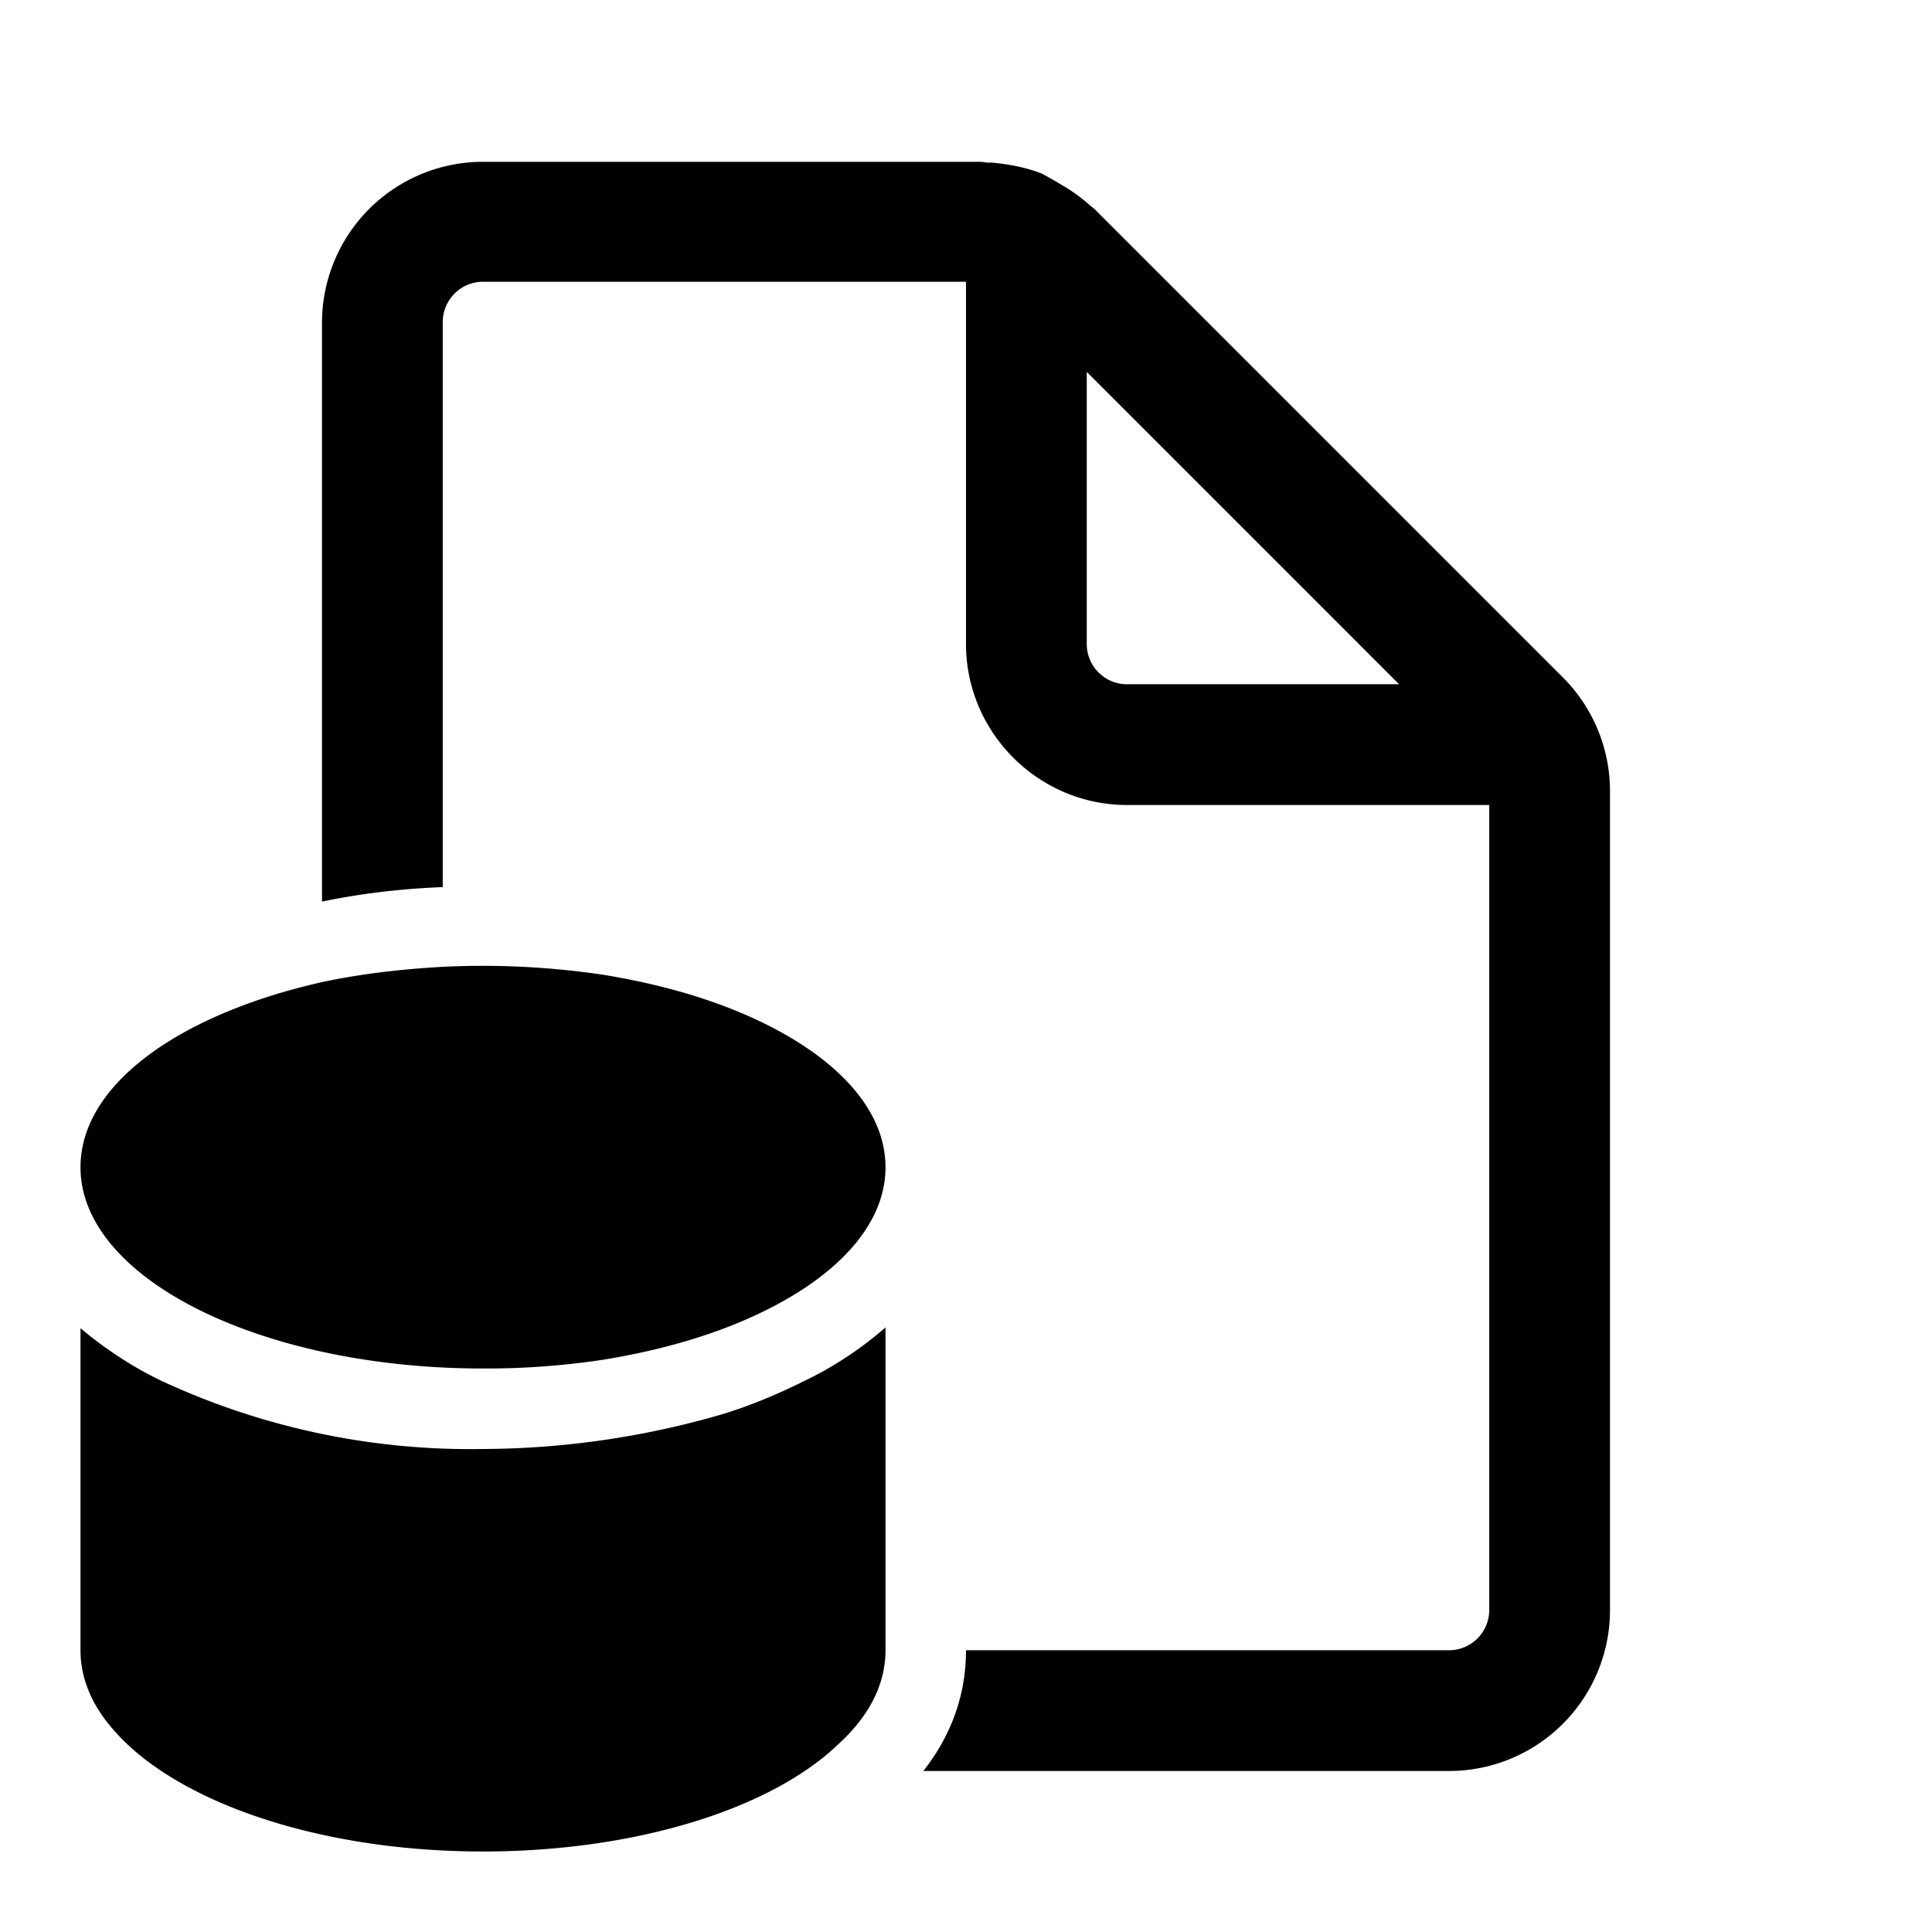 <svg width="24" height="24" viewBox="0 0 24 24" xmlns="http://www.w3.org/2000/svg"><path d="M18.5 20a.5.5 0 0 1-.5.5h-6c0 .58-.2 1.08-.53 1.5H18a2 2 0 0 0 2-2V9.83a2 2 0 0 0-.59-1.42L13.6 2.6a.5.5 0 0 0-.05-.04 2.07 2.07 0 0 0-.34-.25l-.05-.03-.05-.03-.16-.09c-.2-.08-.41-.12-.63-.14h-.06a.6.6 0 0 0-.08-.01H6a2 2 0 0 0-2 2v7.19c.48-.1.98-.16 1.5-.18V4c0-.27.22-.5.5-.5h6V8c0 1.1.9 2 2 2h4.5v10Zm-5-15.38 3.88 3.88H14a.5.5 0 0 1-.5-.5V4.62Zm-3.1 17.06C9.57 22.47 7.9 23 6 23c-2.05 0-3.81-.62-4.58-1.5-.27-.3-.42-.64-.42-1v-4c.31.26.66.49 1.02.66A9.1 9.1 0 0 0 6 18a10.76 10.76 0 0 0 3-.44c.35-.11.68-.25.98-.4.36-.17.71-.4 1.02-.67v4.01c0 .43-.21.83-.6 1.18Zm-4.9-9.67a10.17 10.17 0 0 1 2 .1c.55.09 1.05.22 1.5.39 1.21.46 2 1.18 2 2 0 .82-.79 1.54-2 2-.45.17-.95.3-1.5.39A9.7 9.7 0 0 1 6 17c-2.76 0-5-1.12-5-2.5 0-1.03 1.23-1.9 3-2.3.47-.1.97-.16 1.5-.19Z"/></svg>